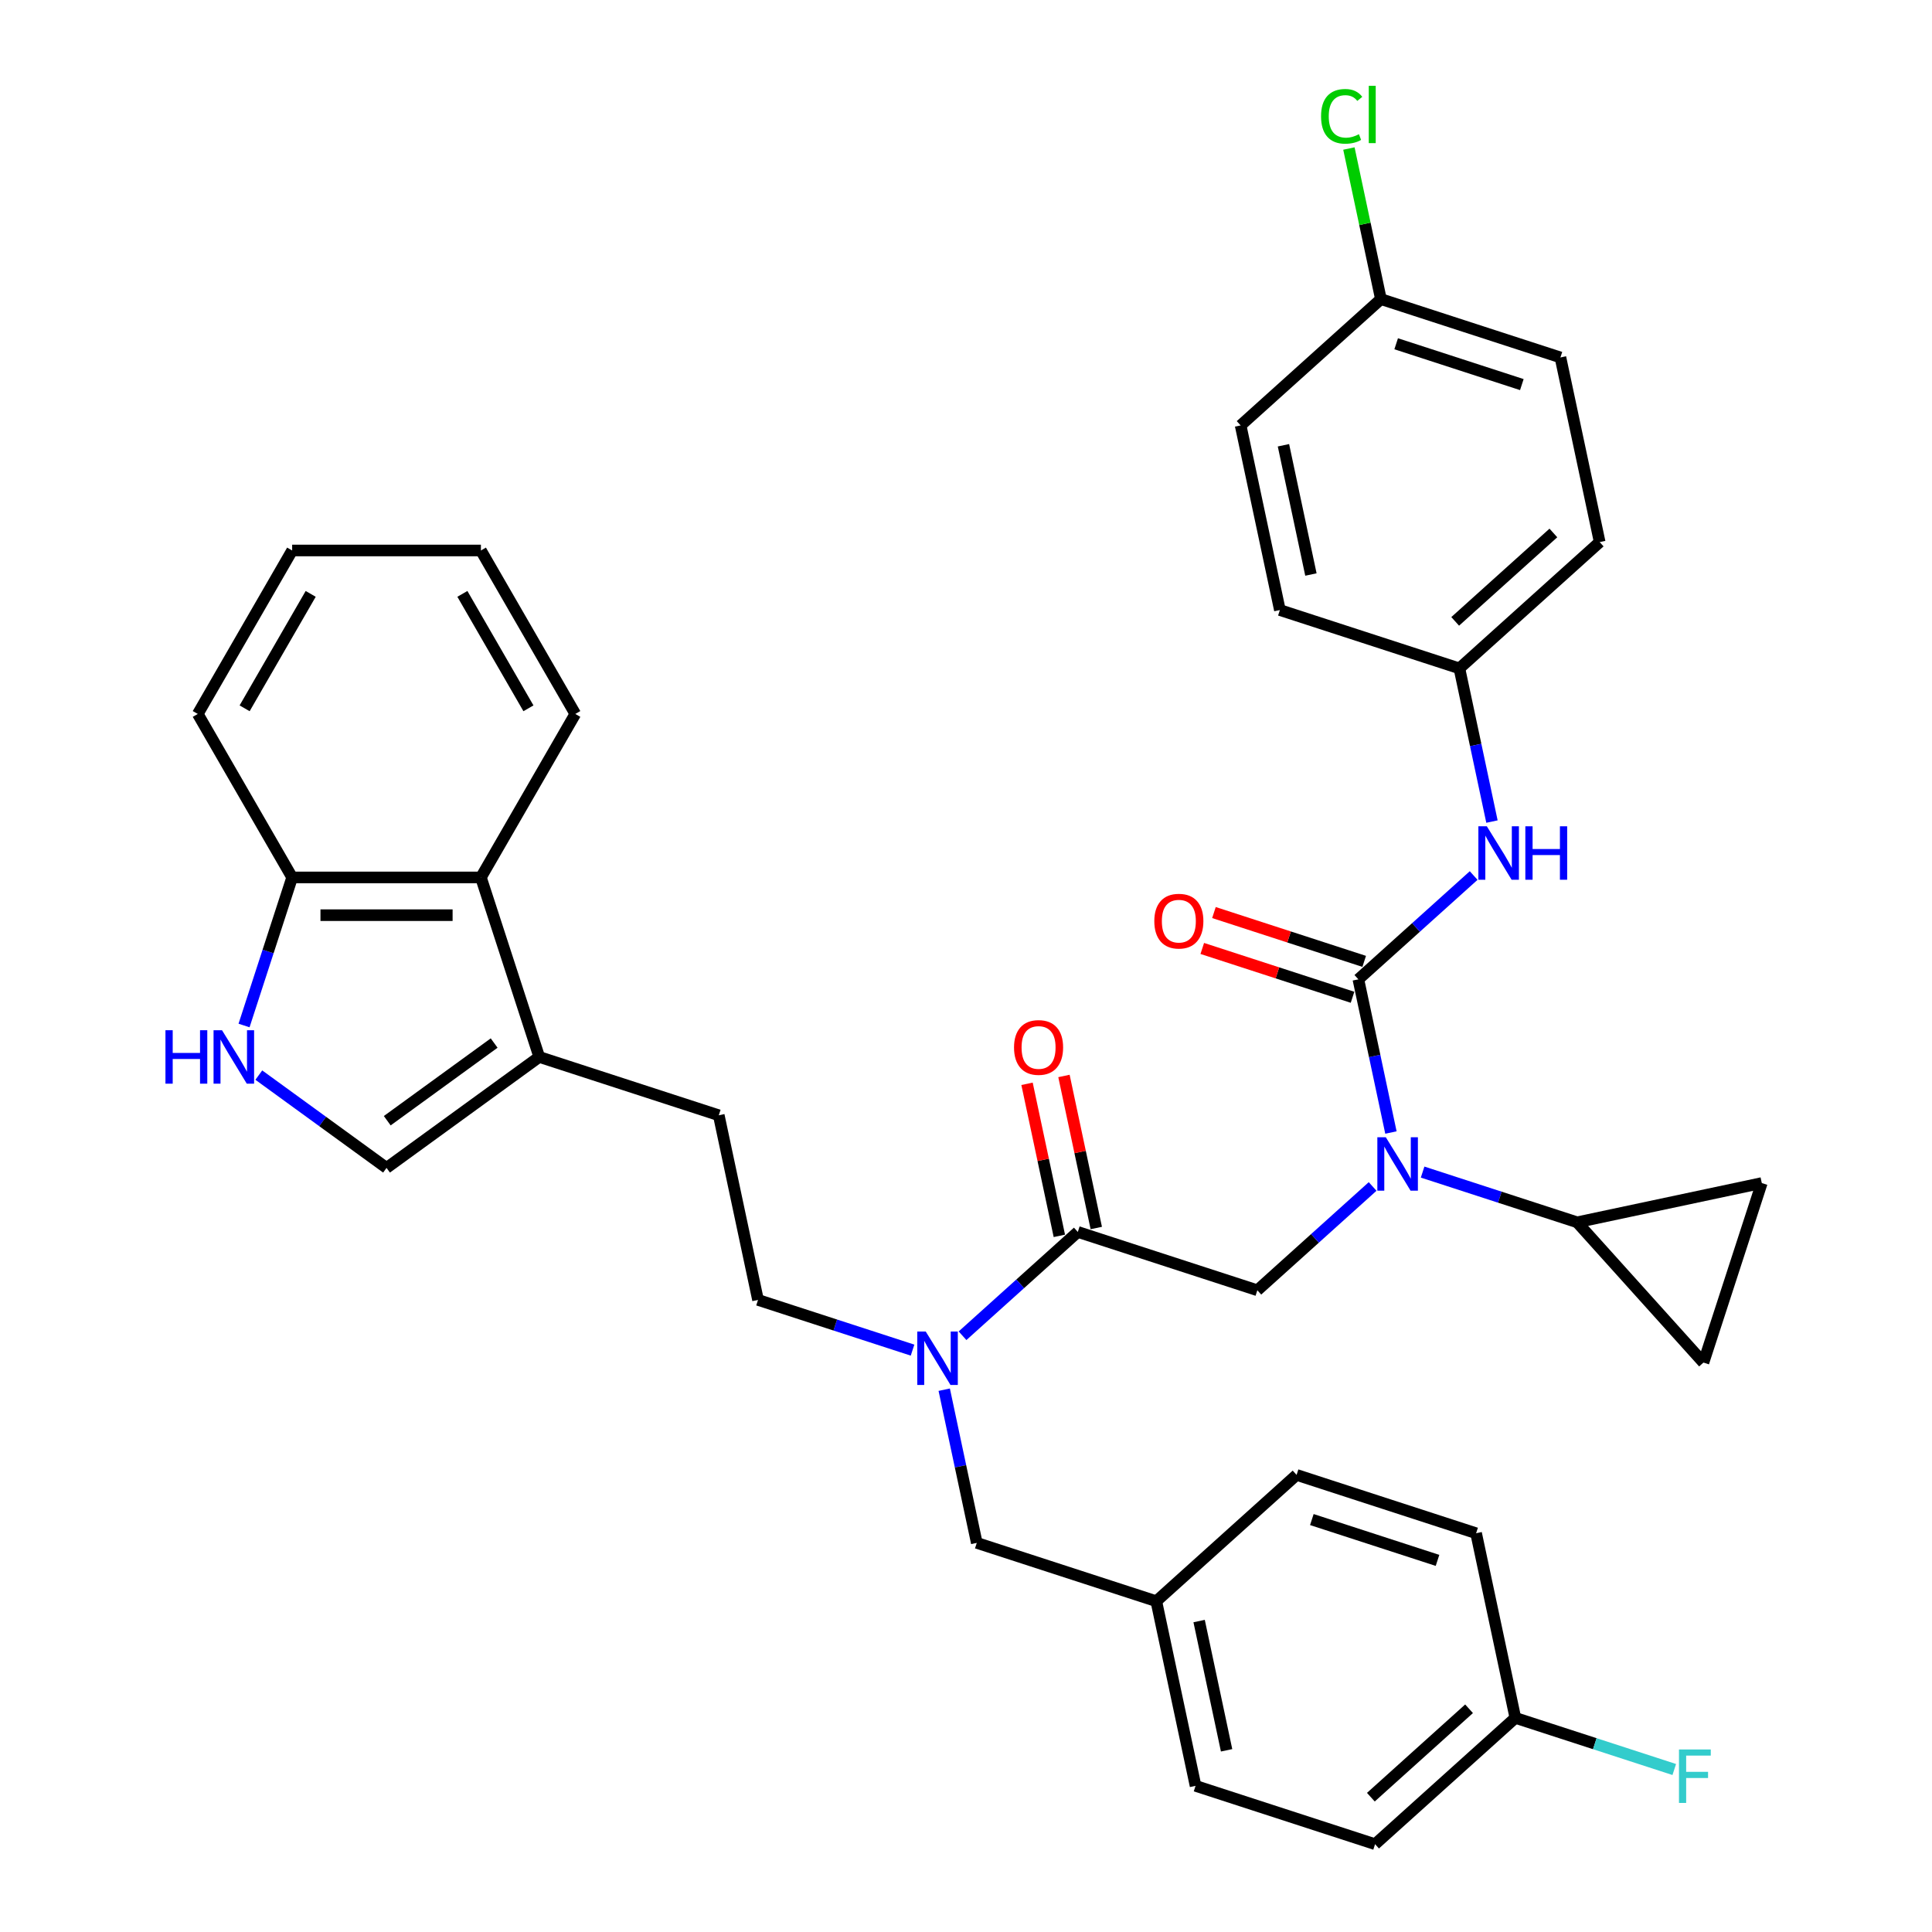 <?xml version='1.0' encoding='iso-8859-1'?>
<svg version='1.1' baseProfile='full'
              xmlns='http://www.w3.org/2000/svg'
                      xmlns:rdkit='http://www.rdkit.org/xml'
                      xmlns:xlink='http://www.w3.org/1999/xlink'
                  xml:space='preserve'
width='1000px' height='1000px' viewBox='0 0 1000 1000'>
<!-- END OF HEADER -->
<rect style='opacity:1.0;fill:#FFFFFF;stroke:none' width='1000' height='1000' x='0' y='0'> </rect>
<path class='bond-0' d='M 755.384,345.955 L 662.464,315.763' style='fill:none;fill-rule:evenodd;stroke:#000000;stroke-width:6px;stroke-linecap:butt;stroke-linejoin:miter;stroke-opacity:1' />
<path class='bond-1' d='M 755.384,345.955 L 827.992,280.579' style='fill:none;fill-rule:evenodd;stroke:#000000;stroke-width:6px;stroke-linecap:butt;stroke-linejoin:miter;stroke-opacity:1' />
<path class='bond-1' d='M 753.2,321.627 L 804.026,275.864' style='fill:none;fill-rule:evenodd;stroke:#000000;stroke-width:6px;stroke-linecap:butt;stroke-linejoin:miter;stroke-opacity:1' />
<path class='bond-2' d='M 755.384,345.955 L 763.811,385.6' style='fill:none;fill-rule:evenodd;stroke:#000000;stroke-width:6px;stroke-linecap:butt;stroke-linejoin:miter;stroke-opacity:1' />
<path class='bond-2' d='M 763.811,385.6 L 772.238,425.245' style='fill:none;fill-rule:evenodd;stroke:#0000FF;stroke-width:6px;stroke-linecap:butt;stroke-linejoin:miter;stroke-opacity:1' />
<path class='bond-3' d='M 650.797,667.842 L 680.633,640.978' style='fill:none;fill-rule:evenodd;stroke:#000000;stroke-width:6px;stroke-linecap:butt;stroke-linejoin:miter;stroke-opacity:1' />
<path class='bond-3' d='M 680.633,640.978 L 710.468,614.114' style='fill:none;fill-rule:evenodd;stroke:#0000FF;stroke-width:6px;stroke-linecap:butt;stroke-linejoin:miter;stroke-opacity:1' />
<path class='bond-4' d='M 650.797,667.842 L 557.876,637.65' style='fill:none;fill-rule:evenodd;stroke:#000000;stroke-width:6px;stroke-linecap:butt;stroke-linejoin:miter;stroke-opacity:1' />
<path class='bond-5' d='M 736.34,606.669 L 776.333,619.664' style='fill:none;fill-rule:evenodd;stroke:#0000FF;stroke-width:6px;stroke-linecap:butt;stroke-linejoin:miter;stroke-opacity:1' />
<path class='bond-5' d='M 776.333,619.664 L 816.325,632.658' style='fill:none;fill-rule:evenodd;stroke:#000000;stroke-width:6px;stroke-linecap:butt;stroke-linejoin:miter;stroke-opacity:1' />
<path class='bond-6' d='M 719.944,586.189 L 711.518,546.544' style='fill:none;fill-rule:evenodd;stroke:#0000FF;stroke-width:6px;stroke-linecap:butt;stroke-linejoin:miter;stroke-opacity:1' />
<path class='bond-6' d='M 711.518,546.544 L 703.091,506.898' style='fill:none;fill-rule:evenodd;stroke:#000000;stroke-width:6px;stroke-linecap:butt;stroke-linejoin:miter;stroke-opacity:1' />
<path class='bond-7' d='M 567.433,635.619 L 559.068,596.267' style='fill:none;fill-rule:evenodd;stroke:#000000;stroke-width:6px;stroke-linecap:butt;stroke-linejoin:miter;stroke-opacity:1' />
<path class='bond-7' d='M 559.068,596.267 L 550.704,556.915' style='fill:none;fill-rule:evenodd;stroke:#FF0000;stroke-width:6px;stroke-linecap:butt;stroke-linejoin:miter;stroke-opacity:1' />
<path class='bond-7' d='M 548.319,639.682 L 539.955,600.33' style='fill:none;fill-rule:evenodd;stroke:#000000;stroke-width:6px;stroke-linecap:butt;stroke-linejoin:miter;stroke-opacity:1' />
<path class='bond-7' d='M 539.955,600.33 L 531.59,560.977' style='fill:none;fill-rule:evenodd;stroke:#FF0000;stroke-width:6px;stroke-linecap:butt;stroke-linejoin:miter;stroke-opacity:1' />
<path class='bond-8' d='M 557.876,637.65 L 528.04,664.515' style='fill:none;fill-rule:evenodd;stroke:#000000;stroke-width:6px;stroke-linecap:butt;stroke-linejoin:miter;stroke-opacity:1' />
<path class='bond-8' d='M 528.04,664.515 L 498.205,691.379' style='fill:none;fill-rule:evenodd;stroke:#0000FF;stroke-width:6px;stroke-linecap:butt;stroke-linejoin:miter;stroke-opacity:1' />
<path class='bond-9' d='M 706.11,497.606 L 667.221,484.971' style='fill:none;fill-rule:evenodd;stroke:#000000;stroke-width:6px;stroke-linecap:butt;stroke-linejoin:miter;stroke-opacity:1' />
<path class='bond-9' d='M 667.221,484.971 L 628.333,472.335' style='fill:none;fill-rule:evenodd;stroke:#FF0000;stroke-width:6px;stroke-linecap:butt;stroke-linejoin:miter;stroke-opacity:1' />
<path class='bond-9' d='M 700.072,516.191 L 661.183,503.555' style='fill:none;fill-rule:evenodd;stroke:#000000;stroke-width:6px;stroke-linecap:butt;stroke-linejoin:miter;stroke-opacity:1' />
<path class='bond-9' d='M 661.183,503.555 L 622.295,490.919' style='fill:none;fill-rule:evenodd;stroke:#FF0000;stroke-width:6px;stroke-linecap:butt;stroke-linejoin:miter;stroke-opacity:1' />
<path class='bond-10' d='M 703.091,506.898 L 732.926,480.034' style='fill:none;fill-rule:evenodd;stroke:#000000;stroke-width:6px;stroke-linecap:butt;stroke-linejoin:miter;stroke-opacity:1' />
<path class='bond-10' d='M 732.926,480.034 L 762.762,453.17' style='fill:none;fill-rule:evenodd;stroke:#0000FF;stroke-width:6px;stroke-linecap:butt;stroke-linejoin:miter;stroke-opacity:1' />
<path class='bond-11' d='M 714.757,154.819 L 807.678,185.011' style='fill:none;fill-rule:evenodd;stroke:#000000;stroke-width:6px;stroke-linecap:butt;stroke-linejoin:miter;stroke-opacity:1' />
<path class='bond-11' d='M 722.657,177.932 L 787.702,199.066' style='fill:none;fill-rule:evenodd;stroke:#000000;stroke-width:6px;stroke-linecap:butt;stroke-linejoin:miter;stroke-opacity:1' />
<path class='bond-12' d='M 714.757,154.819 L 706.474,115.848' style='fill:none;fill-rule:evenodd;stroke:#000000;stroke-width:6px;stroke-linecap:butt;stroke-linejoin:miter;stroke-opacity:1' />
<path class='bond-12' d='M 706.474,115.848 L 698.19,76.877' style='fill:none;fill-rule:evenodd;stroke:#00CC00;stroke-width:6px;stroke-linecap:butt;stroke-linejoin:miter;stroke-opacity:1' />
<path class='bond-13' d='M 714.757,154.819 L 642.15,220.195' style='fill:none;fill-rule:evenodd;stroke:#000000;stroke-width:6px;stroke-linecap:butt;stroke-linejoin:miter;stroke-opacity:1' />
<path class='bond-14' d='M 816.325,632.658 L 911.893,612.344' style='fill:none;fill-rule:evenodd;stroke:#000000;stroke-width:6px;stroke-linecap:butt;stroke-linejoin:miter;stroke-opacity:1' />
<path class='bond-15' d='M 816.325,632.658 L 881.701,705.265' style='fill:none;fill-rule:evenodd;stroke:#000000;stroke-width:6px;stroke-linecap:butt;stroke-linejoin:miter;stroke-opacity:1' />
<path class='bond-16' d='M 911.893,612.344 L 881.701,705.265' style='fill:none;fill-rule:evenodd;stroke:#000000;stroke-width:6px;stroke-linecap:butt;stroke-linejoin:miter;stroke-opacity:1' />
<path class='bond-17' d='M 472.333,698.823 L 432.34,685.829' style='fill:none;fill-rule:evenodd;stroke:#0000FF;stroke-width:6px;stroke-linecap:butt;stroke-linejoin:miter;stroke-opacity:1' />
<path class='bond-17' d='M 432.34,685.829 L 392.348,672.834' style='fill:none;fill-rule:evenodd;stroke:#000000;stroke-width:6px;stroke-linecap:butt;stroke-linejoin:miter;stroke-opacity:1' />
<path class='bond-18' d='M 488.729,719.304 L 497.155,758.949' style='fill:none;fill-rule:evenodd;stroke:#0000FF;stroke-width:6px;stroke-linecap:butt;stroke-linejoin:miter;stroke-opacity:1' />
<path class='bond-18' d='M 497.155,758.949 L 505.582,798.594' style='fill:none;fill-rule:evenodd;stroke:#000000;stroke-width:6px;stroke-linecap:butt;stroke-linejoin:miter;stroke-opacity:1' />
<path class='bond-19' d='M 505.582,798.594 L 598.503,828.786' style='fill:none;fill-rule:evenodd;stroke:#000000;stroke-width:6px;stroke-linecap:butt;stroke-linejoin:miter;stroke-opacity:1' />
<path class='bond-20' d='M 598.503,828.786 L 618.817,924.354' style='fill:none;fill-rule:evenodd;stroke:#000000;stroke-width:6px;stroke-linecap:butt;stroke-linejoin:miter;stroke-opacity:1' />
<path class='bond-20' d='M 620.664,839.058 L 634.883,905.956' style='fill:none;fill-rule:evenodd;stroke:#000000;stroke-width:6px;stroke-linecap:butt;stroke-linejoin:miter;stroke-opacity:1' />
<path class='bond-21' d='M 598.503,828.786 L 671.11,763.41' style='fill:none;fill-rule:evenodd;stroke:#000000;stroke-width:6px;stroke-linecap:butt;stroke-linejoin:miter;stroke-opacity:1' />
<path class='bond-22' d='M 618.817,924.354 L 711.738,954.545' style='fill:none;fill-rule:evenodd;stroke:#000000;stroke-width:6px;stroke-linecap:butt;stroke-linejoin:miter;stroke-opacity:1' />
<path class='bond-23' d='M 133.963,556.473 L 167.016,580.488' style='fill:none;fill-rule:evenodd;stroke:#0000FF;stroke-width:6px;stroke-linecap:butt;stroke-linejoin:miter;stroke-opacity:1' />
<path class='bond-23' d='M 167.016,580.488 L 200.07,604.503' style='fill:none;fill-rule:evenodd;stroke:#000000;stroke-width:6px;stroke-linecap:butt;stroke-linejoin:miter;stroke-opacity:1' />
<path class='bond-24' d='M 126.316,530.798 L 138.767,492.476' style='fill:none;fill-rule:evenodd;stroke:#0000FF;stroke-width:6px;stroke-linecap:butt;stroke-linejoin:miter;stroke-opacity:1' />
<path class='bond-24' d='M 138.767,492.476 L 151.219,454.154' style='fill:none;fill-rule:evenodd;stroke:#000000;stroke-width:6px;stroke-linecap:butt;stroke-linejoin:miter;stroke-opacity:1' />
<path class='bond-25' d='M 200.07,604.503 L 279.113,547.075' style='fill:none;fill-rule:evenodd;stroke:#000000;stroke-width:6px;stroke-linecap:butt;stroke-linejoin:miter;stroke-opacity:1' />
<path class='bond-25' d='M 200.441,580.08 L 255.771,539.88' style='fill:none;fill-rule:evenodd;stroke:#000000;stroke-width:6px;stroke-linecap:butt;stroke-linejoin:miter;stroke-opacity:1' />
<path class='bond-26' d='M 279.113,547.075 L 372.034,577.267' style='fill:none;fill-rule:evenodd;stroke:#000000;stroke-width:6px;stroke-linecap:butt;stroke-linejoin:miter;stroke-opacity:1' />
<path class='bond-27' d='M 279.113,547.075 L 248.922,454.154' style='fill:none;fill-rule:evenodd;stroke:#000000;stroke-width:6px;stroke-linecap:butt;stroke-linejoin:miter;stroke-opacity:1' />
<path class='bond-28' d='M 248.922,454.154 L 151.219,454.154' style='fill:none;fill-rule:evenodd;stroke:#000000;stroke-width:6px;stroke-linecap:butt;stroke-linejoin:miter;stroke-opacity:1' />
<path class='bond-28' d='M 234.266,473.694 L 165.874,473.694' style='fill:none;fill-rule:evenodd;stroke:#000000;stroke-width:6px;stroke-linecap:butt;stroke-linejoin:miter;stroke-opacity:1' />
<path class='bond-29' d='M 248.922,454.154 L 297.773,369.541' style='fill:none;fill-rule:evenodd;stroke:#000000;stroke-width:6px;stroke-linecap:butt;stroke-linejoin:miter;stroke-opacity:1' />
<path class='bond-30' d='M 151.219,454.154 L 102.367,369.541' style='fill:none;fill-rule:evenodd;stroke:#000000;stroke-width:6px;stroke-linecap:butt;stroke-linejoin:miter;stroke-opacity:1' />
<path class='bond-31' d='M 372.034,577.267 L 392.348,672.834' style='fill:none;fill-rule:evenodd;stroke:#000000;stroke-width:6px;stroke-linecap:butt;stroke-linejoin:miter;stroke-opacity:1' />
<path class='bond-32' d='M 297.773,369.541 L 248.922,284.928' style='fill:none;fill-rule:evenodd;stroke:#000000;stroke-width:6px;stroke-linecap:butt;stroke-linejoin:miter;stroke-opacity:1' />
<path class='bond-32' d='M 273.523,366.619 L 239.327,307.39' style='fill:none;fill-rule:evenodd;stroke:#000000;stroke-width:6px;stroke-linecap:butt;stroke-linejoin:miter;stroke-opacity:1' />
<path class='bond-33' d='M 102.367,369.541 L 151.219,284.928' style='fill:none;fill-rule:evenodd;stroke:#000000;stroke-width:6px;stroke-linecap:butt;stroke-linejoin:miter;stroke-opacity:1' />
<path class='bond-33' d='M 126.618,366.619 L 160.814,307.39' style='fill:none;fill-rule:evenodd;stroke:#000000;stroke-width:6px;stroke-linecap:butt;stroke-linejoin:miter;stroke-opacity:1' />
<path class='bond-34' d='M 248.922,284.928 L 151.219,284.928' style='fill:none;fill-rule:evenodd;stroke:#000000;stroke-width:6px;stroke-linecap:butt;stroke-linejoin:miter;stroke-opacity:1' />
<path class='bond-35' d='M 671.11,763.41 L 764.031,793.602' style='fill:none;fill-rule:evenodd;stroke:#000000;stroke-width:6px;stroke-linecap:butt;stroke-linejoin:miter;stroke-opacity:1' />
<path class='bond-35' d='M 679.01,786.523 L 744.055,807.657' style='fill:none;fill-rule:evenodd;stroke:#000000;stroke-width:6px;stroke-linecap:butt;stroke-linejoin:miter;stroke-opacity:1' />
<path class='bond-36' d='M 711.738,954.545 L 784.345,889.17' style='fill:none;fill-rule:evenodd;stroke:#000000;stroke-width:6px;stroke-linecap:butt;stroke-linejoin:miter;stroke-opacity:1' />
<path class='bond-36' d='M 709.554,930.218 L 760.379,884.454' style='fill:none;fill-rule:evenodd;stroke:#000000;stroke-width:6px;stroke-linecap:butt;stroke-linejoin:miter;stroke-opacity:1' />
<path class='bond-37' d='M 764.031,793.602 L 784.345,889.17' style='fill:none;fill-rule:evenodd;stroke:#000000;stroke-width:6px;stroke-linecap:butt;stroke-linejoin:miter;stroke-opacity:1' />
<path class='bond-38' d='M 784.345,889.17 L 825.471,902.532' style='fill:none;fill-rule:evenodd;stroke:#000000;stroke-width:6px;stroke-linecap:butt;stroke-linejoin:miter;stroke-opacity:1' />
<path class='bond-38' d='M 825.471,902.532 L 866.597,915.895' style='fill:none;fill-rule:evenodd;stroke:#33CCCC;stroke-width:6px;stroke-linecap:butt;stroke-linejoin:miter;stroke-opacity:1' />
<path class='bond-39' d='M 662.464,315.763 L 642.15,220.195' style='fill:none;fill-rule:evenodd;stroke:#000000;stroke-width:6px;stroke-linecap:butt;stroke-linejoin:miter;stroke-opacity:1' />
<path class='bond-39' d='M 678.53,297.365 L 664.311,230.468' style='fill:none;fill-rule:evenodd;stroke:#000000;stroke-width:6px;stroke-linecap:butt;stroke-linejoin:miter;stroke-opacity:1' />
<path class='bond-40' d='M 827.992,280.579 L 807.678,185.011' style='fill:none;fill-rule:evenodd;stroke:#000000;stroke-width:6px;stroke-linecap:butt;stroke-linejoin:miter;stroke-opacity:1' />
<path  class='atom-2' d='M 717.288 588.631
L 726.355 603.287
Q 727.254 604.733, 728.7 607.351
Q 730.146 609.97, 730.224 610.126
L 730.224 588.631
L 733.898 588.631
L 733.898 616.301
L 730.107 616.301
L 720.375 600.278
Q 719.242 598.402, 718.031 596.252
Q 716.858 594.103, 716.506 593.438
L 716.506 616.301
L 712.911 616.301
L 712.911 588.631
L 717.288 588.631
' fill='#0000FF'/>
<path  class='atom-4' d='M 524.861 542.161
Q 524.861 535.517, 528.144 531.804
Q 531.427 528.092, 537.562 528.092
Q 543.698 528.092, 546.981 531.804
Q 550.264 535.517, 550.264 542.161
Q 550.264 548.883, 546.942 552.713
Q 543.62 556.503, 537.562 556.503
Q 531.466 556.503, 528.144 552.713
Q 524.861 548.922, 524.861 542.161
M 537.562 553.377
Q 541.783 553.377, 544.05 550.563
Q 546.356 547.71, 546.356 542.161
Q 546.356 536.728, 544.05 533.993
Q 541.783 531.218, 537.562 531.218
Q 533.342 531.218, 531.036 533.954
Q 528.769 536.689, 528.769 542.161
Q 528.769 547.749, 531.036 550.563
Q 533.342 553.377, 537.562 553.377
' fill='#FF0000'/>
<path  class='atom-6' d='M 597.468 476.785
Q 597.468 470.141, 600.751 466.428
Q 604.034 462.716, 610.17 462.716
Q 616.306 462.716, 619.588 466.428
Q 622.871 470.141, 622.871 476.785
Q 622.871 483.507, 619.549 487.337
Q 616.227 491.128, 610.17 491.128
Q 604.073 491.128, 600.751 487.337
Q 597.468 483.546, 597.468 476.785
M 610.17 488.001
Q 614.391 488.001, 616.657 485.187
Q 618.963 482.334, 618.963 476.785
Q 618.963 471.352, 616.657 468.617
Q 614.391 465.842, 610.17 465.842
Q 605.949 465.842, 603.643 468.578
Q 601.377 471.313, 601.377 476.785
Q 601.377 482.373, 603.643 485.187
Q 605.949 488.001, 610.17 488.001
' fill='#FF0000'/>
<path  class='atom-7' d='M 769.582 427.688
L 778.649 442.343
Q 779.548 443.789, 780.994 446.408
Q 782.44 449.026, 782.518 449.182
L 782.518 427.688
L 786.191 427.688
L 786.191 455.357
L 782.4 455.357
L 772.669 439.334
Q 771.536 437.458, 770.324 435.309
Q 769.152 433.159, 768.8 432.495
L 768.8 455.357
L 765.205 455.357
L 765.205 427.688
L 769.582 427.688
' fill='#0000FF'/>
<path  class='atom-7' d='M 789.513 427.688
L 793.265 427.688
L 793.265 439.451
L 807.412 439.451
L 807.412 427.688
L 811.164 427.688
L 811.164 455.357
L 807.412 455.357
L 807.412 442.578
L 793.265 442.578
L 793.265 455.357
L 789.513 455.357
L 789.513 427.688
' fill='#0000FF'/>
<path  class='atom-9' d='M 683.775 60.209
Q 683.775 53.331, 686.979 49.735
Q 690.223 46.101, 696.359 46.101
Q 702.065 46.101, 705.113 50.126
L 702.534 52.236
Q 700.306 49.305, 696.359 49.305
Q 692.177 49.305, 689.949 52.119
Q 687.761 54.894, 687.761 60.209
Q 687.761 65.68, 690.028 68.494
Q 692.333 71.308, 696.789 71.308
Q 699.837 71.308, 703.393 69.471
L 704.488 72.402
Q 703.042 73.34, 700.853 73.887
Q 698.665 74.434, 696.242 74.434
Q 690.223 74.434, 686.979 70.761
Q 683.775 67.087, 683.775 60.209
' fill='#00CC00'/>
<path  class='atom-9' d='M 708.474 44.42
L 712.069 44.42
L 712.069 74.083
L 708.474 74.083
L 708.474 44.42
' fill='#00CC00'/>
<path  class='atom-12' d='M 479.152 689.192
L 488.219 703.847
Q 489.118 705.293, 490.564 707.911
Q 492.01 710.53, 492.088 710.686
L 492.088 689.192
L 495.762 689.192
L 495.762 716.861
L 491.971 716.861
L 482.24 700.838
Q 481.107 698.962, 479.895 696.812
Q 478.723 694.663, 478.371 693.999
L 478.371 716.861
L 474.775 716.861
L 474.775 689.192
L 479.152 689.192
' fill='#0000FF'/>
<path  class='atom-16' d='M 85.639 533.24
L 89.391 533.24
L 89.391 545.004
L 103.538 545.004
L 103.538 533.24
L 107.29 533.24
L 107.29 560.91
L 103.538 560.91
L 103.538 548.13
L 89.391 548.13
L 89.391 560.91
L 85.639 560.91
L 85.639 533.24
' fill='#0000FF'/>
<path  class='atom-16' d='M 114.911 533.24
L 123.977 547.896
Q 124.876 549.342, 126.322 551.96
Q 127.768 554.578, 127.847 554.735
L 127.847 533.24
L 131.52 533.24
L 131.52 560.91
L 127.729 560.91
L 117.998 544.886
Q 116.865 543.01, 115.653 540.861
Q 114.481 538.711, 114.129 538.047
L 114.129 560.91
L 110.534 560.91
L 110.534 533.24
L 114.911 533.24
' fill='#0000FF'/>
<path  class='atom-31' d='M 869.039 905.527
L 885.492 905.527
L 885.492 908.692
L 872.752 908.692
L 872.752 917.095
L 884.085 917.095
L 884.085 920.299
L 872.752 920.299
L 872.752 933.196
L 869.039 933.196
L 869.039 905.527
' fill='#33CCCC'/>
</svg>
